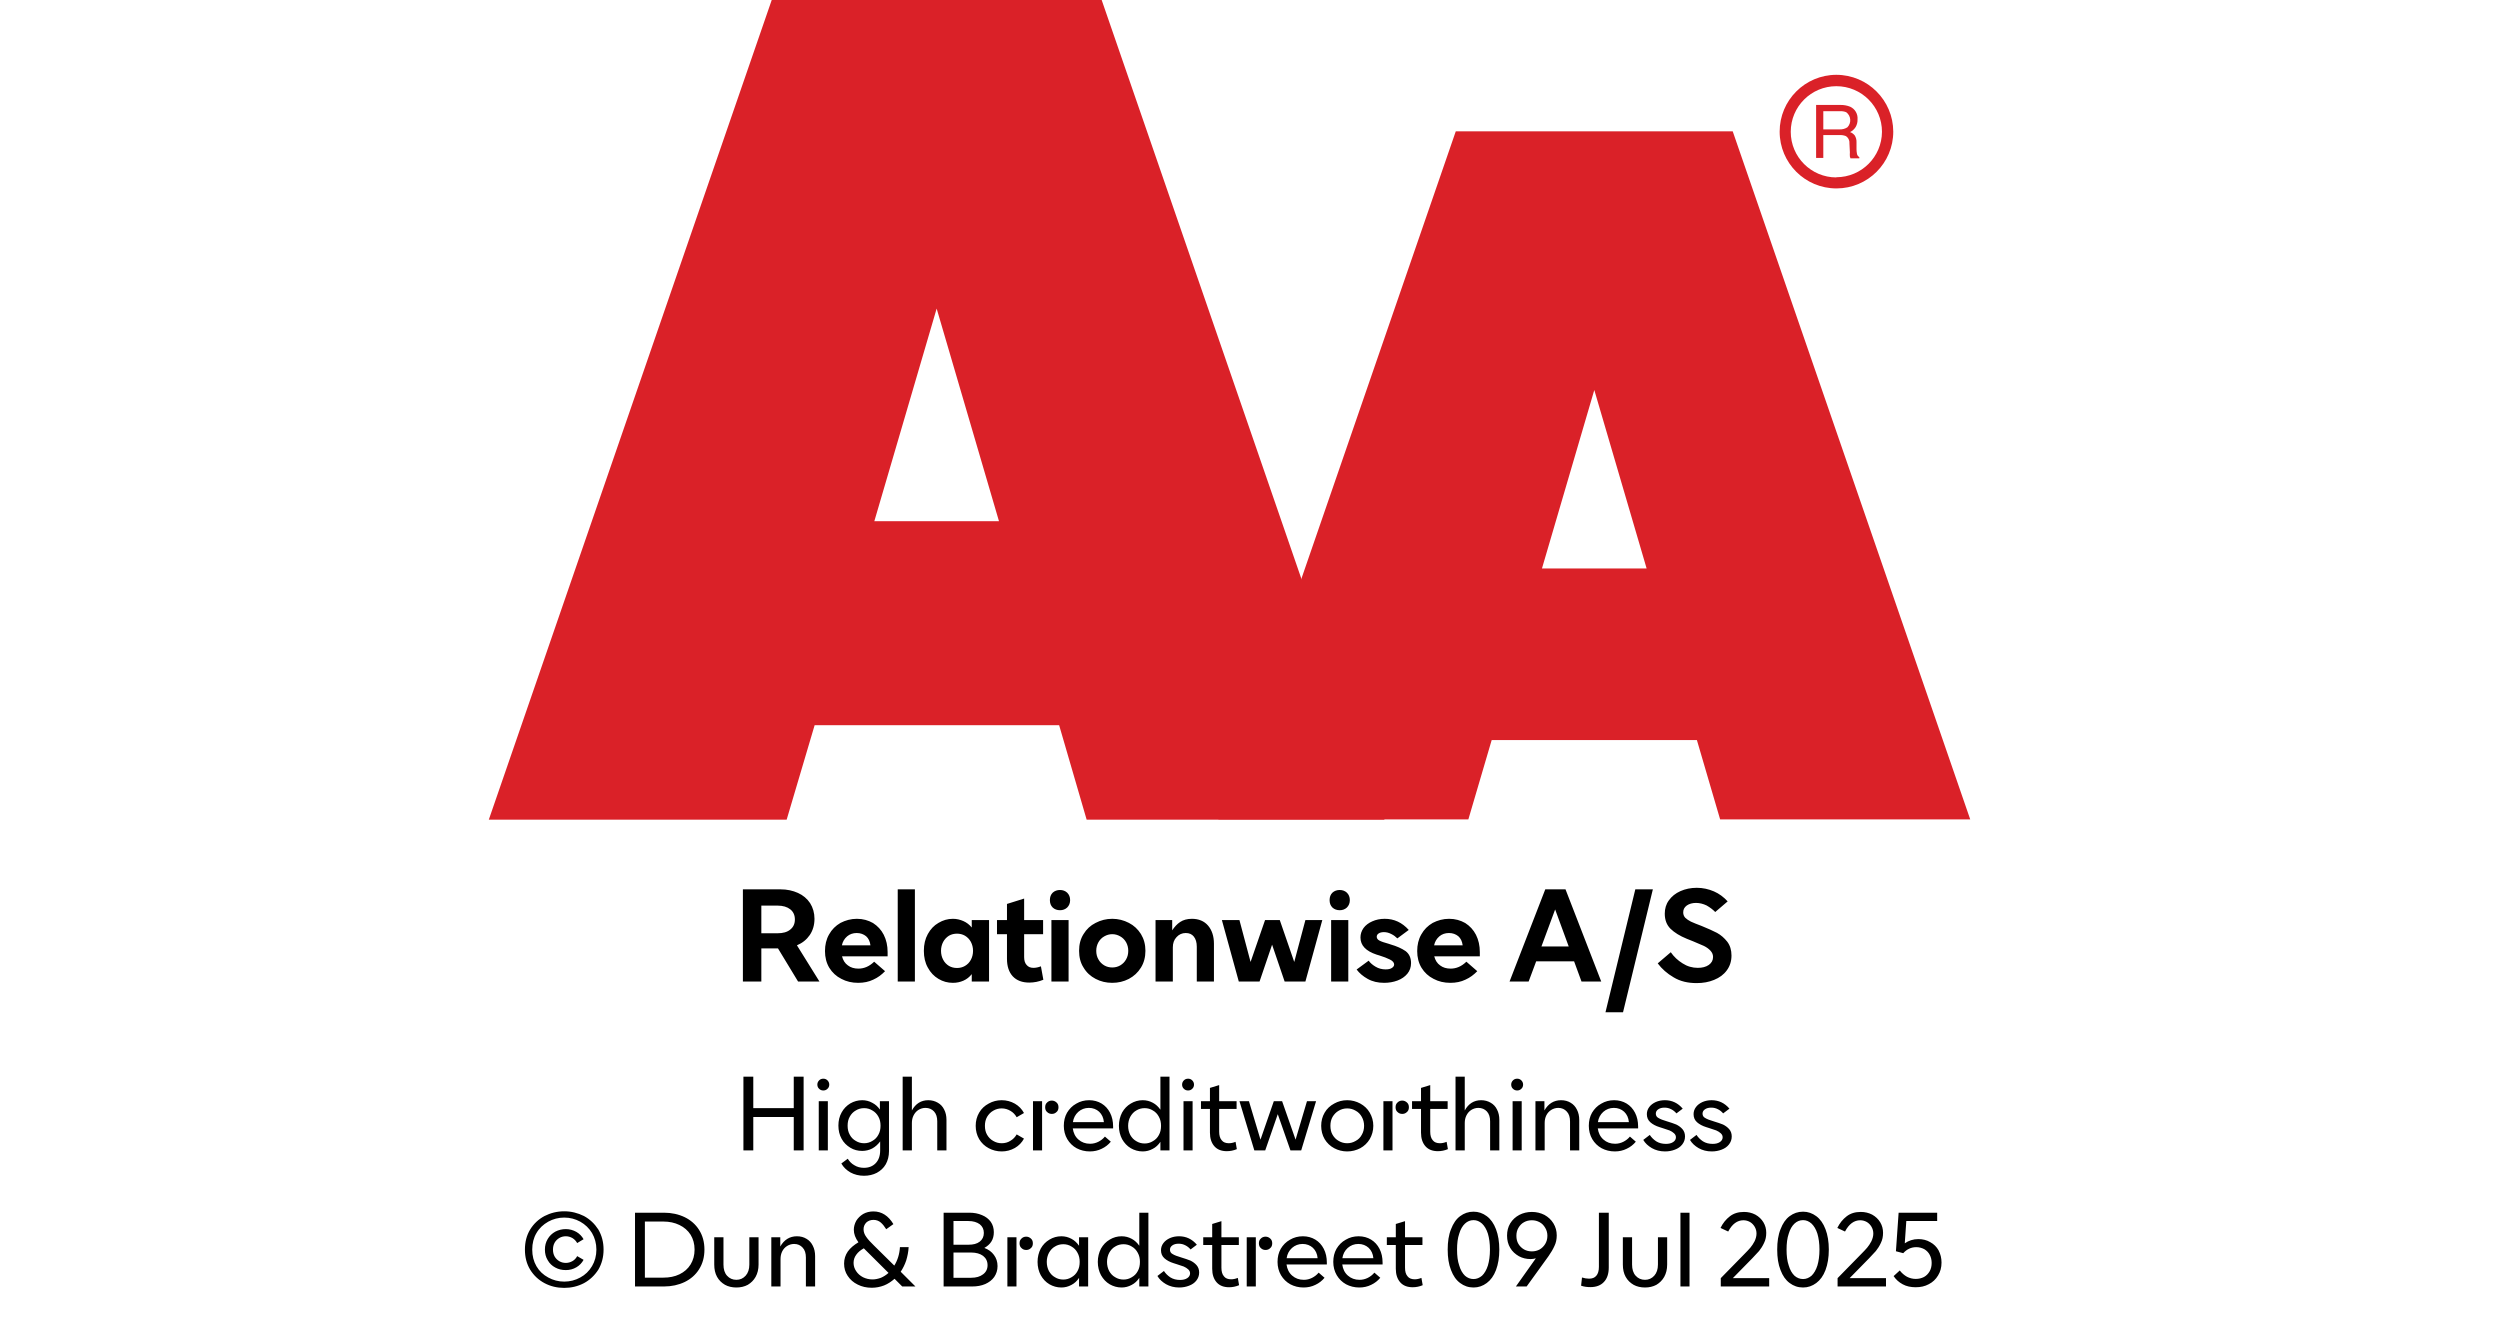 <?xml version="1.0" encoding="UTF-8"?><svg xmlns="http://www.w3.org/2000/svg" xmlns:xlink="http://www.w3.org/1999/xlink" width="100%" xml:space="preserve" viewBox="0 0 305.0 161.95" height="100%" version="1.1"><g fill="#da2128" transform="translate(59.634,0.0)"><path d="M72.937 100 L109.275 100 L74.77 0 L34.517 0 L0 100 L36.338 100 L39.752 88.472 L69.58 88.472 ZM47.035 63.583 L54.638 37.647 L62.24 63.583 Z" fill-rule="evenodd"/><path d="M122.351 90.292 L147.388 90.292 L150.222 99.966 L180.733 99.966 L151.758 16.024 L117.97 16.024 L89.006 99.966 L119.506 99.966 ZM128.485 69.352 L134.87 47.582 L141.254 69.352 Z" fill-rule="evenodd"/><path d="M164.402 9.127 C160.576 9.133 157.478 12.239 157.483 16.065 C157.487 19.892 160.591 22.991 164.417 22.988 C168.243 22.986 171.344 19.884 171.344 16.058 C171.331 12.231 168.229 9.133 164.402 9.127 ZM164.402 21.646 C161.328 21.646 158.837 19.154 158.837 16.081 C158.837 13.007 161.328 10.516 164.402 10.516 C167.475 10.516 169.967 13.007 169.967 16.081 C169.948 19.143 167.464 21.617 164.402 21.623 ZM161.932 12.803 L164.88 12.803 C165.293 12.793 165.703 12.866 166.086 13.019 C166.68 13.291 167.04 13.905 166.985 14.556 C167.002 14.891 166.919 15.224 166.746 15.512 C166.58 15.768 166.348 15.977 166.075 16.115 C166.299 16.196 166.495 16.338 166.644 16.524 C166.796 16.77 166.872 17.055 166.86 17.344 L166.86 18.209 C166.861 18.396 166.88 18.583 166.917 18.766 C166.944 18.937 167.049 19.084 167.202 19.165 L167.202 19.313 L166.12 19.313 C166.093 19.242 166.07 19.17 166.052 19.096 C166.039 18.926 166.039 18.755 166.052 18.584 L165.995 17.446 C166.02 17.098 165.843 16.766 165.54 16.593 C165.293 16.501 165.029 16.462 164.766 16.479 L162.809 16.479 L162.809 19.267 L161.932 19.267 ZM164.789 15.785 C165.126 15.803 165.46 15.716 165.745 15.534 C165.993 15.282 166.121 14.935 166.094 14.582 C166.068 14.228 165.891 13.904 165.608 13.691 C165.384 13.6 165.144 13.558 164.903 13.565 L162.809 13.565 L162.809 15.785 Z" fill-rule="evenodd"/></g><g transform="translate(0.0,100.0)"><path fill="#000000" d="M5.219 -4.047 L7.672 0 L10.281 0 L7.531 -4.422 C8.203 -4.703 8.719 -5.125 9.094 -5.672 C9.469 -6.219 9.672 -6.891 9.672 -7.656 C9.672 -8.375 9.484 -9.016 9.141 -9.562 C8.781 -10.109 8.281 -10.531 7.656 -10.812 C7.031 -11.094 6.328 -11.25 5.531 -11.25 L0.938 -11.25 L0.938 0 L3.188 0 L3.188 -4.047 L5.219 -4.047 ZM3.188 -5.891 L3.188 -9.266 L5.156 -9.266 C5.828 -9.266 6.344 -9.109 6.719 -8.812 C7.094 -8.516 7.281 -8.094 7.281 -7.578 C7.281 -7.047 7.094 -6.641 6.719 -6.344 C6.344 -6.031 5.828 -5.891 5.156 -5.891 L3.188 -5.891 ZM18.594 -3.078 L18.594 -3.594 C18.594 -4.375 18.438 -5.078 18.125 -5.703 C17.813 -6.312 17.375 -6.781 16.813 -7.141 C16.234 -7.469 15.594 -7.656 14.844 -7.656 C14.109 -7.656 13.453 -7.469 12.844 -7.156 C12.25 -6.812 11.781 -6.344 11.453 -5.75 C11.109 -5.156 10.953 -4.469 10.953 -3.719 C10.953 -2.953 11.125 -2.266 11.484 -1.672 C11.844 -1.094 12.328 -0.641 12.953 -0.328 C13.563 0 14.25 0.156 15 0.156 C15.688 0.156 16.297 0.031 16.844 -0.234 C17.406 -0.484 17.875 -0.844 18.281 -1.266 L16.953 -2.422 C16.359 -1.844 15.719 -1.578 15.031 -1.578 C14.531 -1.578 14.094 -1.703 13.75 -1.969 C13.391 -2.219 13.156 -2.594 13.031 -3.078 L18.594 -3.078 ZM16.5 -4.422 L13.016 -4.422 C13.109 -4.875 13.328 -5.234 13.656 -5.516 C13.969 -5.781 14.359 -5.922 14.828 -5.922 C15.281 -5.922 15.656 -5.781 15.969 -5.531 C16.266 -5.266 16.438 -4.906 16.5 -4.422 ZM19.828 -11.25 L19.828 0 L21.922 0 L21.922 -11.25 L19.828 -11.25 ZM24.797 -0.328 C25.344 0 25.922 0.156 26.563 0.156 C27.031 0.156 27.453 0.062 27.844 -0.109 C28.234 -0.281 28.578 -0.547 28.859 -0.906 L28.859 0 L30.969 0 L30.969 -7.5 L28.859 -7.5 L28.859 -6.594 C28.578 -6.938 28.234 -7.203 27.844 -7.375 C27.453 -7.547 27.031 -7.656 26.563 -7.656 C25.922 -7.656 25.344 -7.484 24.797 -7.156 C24.25 -6.844 23.828 -6.391 23.5 -5.797 C23.172 -5.203 23.016 -4.531 23.016 -3.75 C23.016 -2.969 23.172 -2.281 23.5 -1.703 C23.828 -1.094 24.25 -0.656 24.797 -0.328 ZM28.031 -1.906 C27.734 -1.734 27.406 -1.656 27.063 -1.656 C26.703 -1.656 26.375 -1.734 26.078 -1.906 C25.781 -2.094 25.547 -2.328 25.375 -2.656 C25.203 -2.969 25.109 -3.344 25.109 -3.75 C25.109 -4.156 25.203 -4.516 25.375 -4.844 C25.547 -5.156 25.781 -5.406 26.078 -5.594 C26.375 -5.766 26.703 -5.844 27.063 -5.844 C27.406 -5.844 27.734 -5.766 28.031 -5.594 C28.344 -5.406 28.578 -5.156 28.75 -4.844 C28.922 -4.516 29.016 -4.156 29.016 -3.75 C29.016 -3.344 28.922 -2.969 28.75 -2.656 C28.578 -2.328 28.344 -2.094 28.031 -1.906 ZM37.594 -0.219 L37.297 -1.859 C36.969 -1.734 36.672 -1.672 36.391 -1.672 C36.031 -1.672 35.75 -1.781 35.547 -2.031 C35.344 -2.25 35.25 -2.578 35.25 -2.984 L35.25 -5.781 L37.563 -5.781 L37.563 -7.5 L35.25 -7.5 L35.25 -10.125 L33.156 -9.469 L33.156 -7.5 L31.938 -7.5 L31.938 -5.781 L33.156 -5.781 L33.156 -2.781 C33.156 -1.859 33.391 -1.156 33.859 -0.641 C34.344 -0.125 35.016 0.125 35.875 0.125 C36.453 0.125 37.031 0.016 37.594 -0.219 ZM38.578 -7.5 L38.578 0 L40.672 0 L40.672 -7.5 L38.578 -7.5 ZM38.735 -9.031 C38.969 -8.812 39.281 -8.703 39.625 -8.703 C39.969 -8.703 40.266 -8.812 40.5 -9.031 C40.735 -9.266 40.86 -9.562 40.86 -9.938 C40.86 -10.312 40.735 -10.609 40.5 -10.844 C40.266 -11.062 39.969 -11.172 39.625 -11.172 C39.281 -11.172 38.969 -11.062 38.735 -10.844 C38.5 -10.609 38.391 -10.312 38.391 -9.938 C38.391 -9.562 38.5 -9.266 38.735 -9.031 ZM43.969 -0.328 C44.594 0 45.266 0.156 46 0.156 C46.719 0.156 47.406 0 48.031 -0.328 C48.641 -0.656 49.125 -1.094 49.5 -1.703 C49.86 -2.281 50.047 -2.969 50.047 -3.75 C50.047 -4.531 49.86 -5.203 49.5 -5.797 C49.125 -6.391 48.641 -6.844 48.031 -7.156 C47.406 -7.484 46.719 -7.656 46 -7.656 C45.266 -7.656 44.594 -7.484 43.969 -7.156 C43.344 -6.844 42.86 -6.391 42.5 -5.797 C42.125 -5.203 41.953 -4.531 41.953 -3.75 C41.953 -2.969 42.125 -2.281 42.5 -1.703 C42.86 -1.094 43.344 -0.656 43.969 -0.328 ZM46.969 -1.969 C46.672 -1.797 46.344 -1.719 46 -1.719 C45.656 -1.719 45.328 -1.797 45.031 -1.969 C44.719 -2.156 44.485 -2.391 44.313 -2.703 C44.141 -3 44.047 -3.344 44.047 -3.75 C44.047 -4.141 44.141 -4.484 44.313 -4.797 C44.485 -5.094 44.719 -5.344 45.031 -5.516 C45.328 -5.688 45.656 -5.781 46 -5.781 C46.344 -5.781 46.672 -5.688 46.969 -5.516 C47.281 -5.344 47.516 -5.094 47.688 -4.797 C47.86 -4.484 47.953 -4.141 47.953 -3.75 C47.953 -3.344 47.86 -3 47.688 -2.703 C47.516 -2.391 47.281 -2.156 46.969 -1.969 ZM51.281 -7.5 L51.281 0 L53.391 0 L53.391 -4.172 C53.391 -4.672 53.531 -5.094 53.844 -5.422 C54.141 -5.75 54.516 -5.922 54.969 -5.922 C55.391 -5.922 55.719 -5.781 55.953 -5.484 C56.188 -5.188 56.313 -4.781 56.313 -4.25 L56.313 0 L58.406 0 L58.406 -4.625 C58.406 -5.531 58.156 -6.281 57.688 -6.828 C57.219 -7.375 56.547 -7.656 55.719 -7.656 C55.141 -7.656 54.656 -7.516 54.281 -7.266 C53.906 -7.016 53.594 -6.672 53.313 -6.25 L53.313 -7.5 L51.281 -7.5 ZM59.375 -7.5 L61.438 0 L63.969 0 L65.5 -4.5 L67.031 0 L69.563 0 L71.625 -7.5 L69.563 -7.5 L68.203 -2.391 L66.438 -7.5 L64.641 -7.5 L62.875 -2.391 L61.516 -7.5 L59.375 -7.5 ZM72.703 -7.5 L72.703 0 L74.797 0 L74.797 -7.5 L72.703 -7.5 ZM72.86 -9.031 C73.094 -8.812 73.407 -8.703 73.75 -8.703 C74.094 -8.703 74.391 -8.812 74.625 -9.031 C74.86 -9.266 74.985 -9.562 74.985 -9.938 C74.985 -10.312 74.86 -10.609 74.625 -10.844 C74.391 -11.062 74.094 -11.172 73.75 -11.172 C73.407 -11.172 73.094 -11.062 72.86 -10.844 C72.625 -10.609 72.516 -10.312 72.516 -9.938 C72.516 -9.562 72.625 -9.266 72.86 -9.031 ZM77.157 -0.328 C77.735 0 78.407 0.156 79.172 0.156 C79.75 0.156 80.297 0.062 80.797 -0.125 C81.297 -0.312 81.703 -0.594 82 -0.953 C82.297 -1.312 82.453 -1.75 82.453 -2.25 C82.453 -2.906 82.219 -3.391 81.782 -3.719 C81.328 -4.031 80.719 -4.312 79.953 -4.531 L79.719 -4.609 C79.203 -4.75 78.828 -4.875 78.594 -5 C78.375 -5.109 78.266 -5.281 78.266 -5.469 C78.266 -5.625 78.344 -5.766 78.485 -5.859 C78.641 -5.969 78.86 -6.031 79.141 -6.031 C79.453 -6.031 79.75 -5.953 80.047 -5.797 C80.344 -5.656 80.578 -5.469 80.782 -5.266 L82.172 -6.297 C81.36 -7.203 80.391 -7.656 79.235 -7.656 C78.672 -7.656 78.172 -7.547 77.719 -7.344 C77.282 -7.156 76.907 -6.875 76.657 -6.531 C76.407 -6.172 76.282 -5.797 76.282 -5.375 C76.282 -4.406 76.938 -3.719 78.266 -3.281 L78.578 -3.188 C79.094 -3.031 79.532 -2.859 79.875 -2.688 C80.219 -2.516 80.391 -2.312 80.391 -2.078 C80.391 -1.906 80.282 -1.766 80.11 -1.656 C79.922 -1.531 79.672 -1.484 79.344 -1.484 C78.907 -1.484 78.485 -1.594 78.125 -1.812 C77.75 -2.031 77.469 -2.281 77.282 -2.547 L75.813 -1.469 C76.141 -1.031 76.594 -0.641 77.157 -0.328 ZM90.844 -3.078 L90.844 -3.594 C90.844 -4.375 90.688 -5.078 90.375 -5.703 C90.063 -6.312 89.625 -6.781 89.063 -7.141 C88.485 -7.469 87.844 -7.656 87.094 -7.656 C86.36 -7.656 85.703 -7.469 85.094 -7.156 C84.5 -6.812 84.032 -6.344 83.703 -5.75 C83.36 -5.156 83.203 -4.469 83.203 -3.719 C83.203 -2.953 83.375 -2.266 83.735 -1.672 C84.094 -1.094 84.578 -0.641 85.203 -0.328 C85.813 0 86.5 0.156 87.25 0.156 C87.938 0.156 88.547 0.031 89.094 -0.234 C89.657 -0.484 90.125 -0.844 90.532 -1.266 L89.203 -2.422 C88.61 -1.844 87.969 -1.578 87.282 -1.578 C86.782 -1.578 86.344 -1.703 86 -1.969 C85.641 -2.219 85.407 -2.594 85.282 -3.078 L90.844 -3.078 ZM88.75 -4.422 L85.266 -4.422 C85.36 -4.875 85.578 -5.234 85.907 -5.516 C86.219 -5.781 86.61 -5.922 87.078 -5.922 C87.532 -5.922 87.907 -5.781 88.219 -5.531 C88.516 -5.266 88.688 -4.906 88.75 -4.422 ZM98.828 -11.25 L94.469 0 L96.797 0 L97.719 -2.469 L102.344 -2.469 L103.25 0 L105.657 0 L101.297 -11.25 L98.828 -11.25 ZM101.688 -4.281 L98.36 -4.281 L100.032 -8.797 L101.688 -4.281 ZM109.813 -11.25 L106.172 3.75 L108.313 3.75 L111.954 -11.25 L109.813 -11.25 ZM114.485 -0.516 C115.282 -0.031 116.219 0.188 117.297 0.188 C118.079 0.188 118.782 0.062 119.422 -0.203 C120.079 -0.469 120.594 -0.844 120.969 -1.359 C121.344 -1.859 121.547 -2.469 121.547 -3.172 C121.547 -3.844 121.375 -4.406 121.032 -4.859 C120.672 -5.312 120.266 -5.672 119.782 -5.938 C119.282 -6.203 118.657 -6.469 117.907 -6.781 C117.329 -7 116.891 -7.172 116.594 -7.312 C116.313 -7.453 116.094 -7.609 115.907 -7.781 C115.735 -7.969 115.657 -8.188 115.657 -8.438 C115.657 -8.781 115.782 -9.047 116.094 -9.281 C116.391 -9.484 116.766 -9.594 117.219 -9.594 C117.657 -9.594 118.094 -9.484 118.516 -9.281 C118.922 -9.047 119.282 -8.781 119.563 -8.484 L121.079 -9.781 C120.594 -10.312 120.047 -10.719 119.407 -11 C118.75 -11.281 118.063 -11.438 117.313 -11.438 C116.579 -11.438 115.907 -11.297 115.313 -11.031 C114.719 -10.766 114.25 -10.391 113.907 -9.906 C113.563 -9.438 113.407 -8.891 113.407 -8.281 C113.407 -7.516 113.641 -6.906 114.11 -6.438 C114.594 -5.969 115.25 -5.562 116.094 -5.219 L116.875 -4.906 C117.438 -4.672 117.875 -4.484 118.188 -4.344 C118.5 -4.188 118.766 -4 118.969 -3.781 C119.188 -3.547 119.297 -3.297 119.297 -3 C119.297 -2.594 119.125 -2.281 118.782 -2.031 C118.422 -1.781 117.969 -1.672 117.438 -1.672 C116.782 -1.672 116.157 -1.844 115.579 -2.219 C115 -2.578 114.516 -3.031 114.141 -3.578 L112.547 -2.219 C113.047 -1.547 113.704 -0.969 114.485 -0.516 Z" transform="translate(89.695,19.75)"/><path fill="#000000" d="M8.328 -9 L7.125 -9 L7.125 -5.156 L2.188 -5.156 L2.188 -9 L0.984 -9 L0.984 0 L2.188 0 L2.188 -4.078 L7.125 -4.078 L7.125 0 L8.328 0 L8.328 -9 ZM10.175 -6 L10.175 0 L11.284 0 L11.284 -6 L10.175 -6 ZM10.222 -7.516 C10.362 -7.375 10.534 -7.312 10.737 -7.312 C10.925 -7.312 11.097 -7.375 11.237 -7.516 C11.378 -7.641 11.456 -7.812 11.456 -8.031 C11.456 -8.234 11.378 -8.406 11.237 -8.547 C11.097 -8.688 10.925 -8.75 10.737 -8.75 C10.534 -8.75 10.362 -8.688 10.222 -8.547 C10.081 -8.406 10.003 -8.234 10.003 -8.031 C10.003 -7.812 10.081 -7.641 10.222 -7.516 ZM14.041 2.688 C14.525 2.953 15.087 3.094 15.697 3.094 C16.275 3.094 16.806 2.969 17.259 2.734 C17.712 2.484 18.087 2.156 18.353 1.688 C18.603 1.234 18.744 0.703 18.744 0.094 L18.744 -6 L17.634 -6 L17.634 -4.984 C17.384 -5.344 17.072 -5.625 16.697 -5.812 C16.337 -6.016 15.916 -6.125 15.478 -6.125 C14.947 -6.125 14.462 -5.984 14.025 -5.734 C13.587 -5.469 13.212 -5.094 12.962 -4.625 C12.697 -4.156 12.572 -3.625 12.572 -3.031 C12.572 -2.438 12.697 -1.891 12.962 -1.422 C13.212 -0.953 13.587 -0.594 14.025 -0.328 C14.462 -0.062 14.947 0.062 15.478 0.062 C15.916 0.062 16.337 -0.047 16.697 -0.234 C17.072 -0.438 17.384 -0.719 17.666 -1.094 L17.666 0 C17.666 0.672 17.478 1.188 17.119 1.562 C16.759 1.938 16.275 2.125 15.681 2.125 C15.244 2.125 14.853 2.016 14.525 1.812 C14.181 1.625 13.916 1.344 13.712 1.016 L12.931 1.594 C13.181 2.047 13.556 2.406 14.041 2.688 ZM16.712 -1.156 C16.416 -0.969 16.072 -0.875 15.712 -0.875 C15.337 -0.875 14.994 -0.969 14.697 -1.156 C14.384 -1.328 14.134 -1.578 13.962 -1.906 C13.775 -2.234 13.697 -2.594 13.697 -3.016 C13.697 -3.438 13.775 -3.797 13.962 -4.125 C14.134 -4.438 14.384 -4.703 14.697 -4.875 C14.994 -5.062 15.337 -5.156 15.712 -5.156 C16.072 -5.156 16.416 -5.062 16.712 -4.875 C17.025 -4.703 17.275 -4.438 17.447 -4.125 C17.634 -3.797 17.712 -3.438 17.712 -3.016 C17.712 -2.594 17.634 -2.234 17.447 -1.906 C17.275 -1.578 17.025 -1.328 16.712 -1.156 ZM20.412 -9 L20.412 0 L21.537 0 L21.537 -3.344 C21.537 -3.688 21.6 -3.984 21.741 -4.266 C21.881 -4.547 22.084 -4.781 22.334 -4.938 C22.584 -5.094 22.881 -5.188 23.194 -5.188 C23.631 -5.188 23.975 -5.031 24.241 -4.75 C24.506 -4.453 24.631 -4.062 24.631 -3.547 L24.631 0 L25.756 0 L25.756 -3.734 C25.756 -4.203 25.662 -4.625 25.475 -4.984 C25.303 -5.344 25.037 -5.625 24.709 -5.812 C24.366 -6.016 23.975 -6.125 23.537 -6.125 C22.662 -6.125 21.991 -5.703 21.537 -4.875 L21.537 -9 L20.412 -9 ZM30.916 -0.266 C31.384 -0.016 31.916 0.125 32.494 0.125 C33.072 0.125 33.603 -0.016 34.103 -0.297 C34.587 -0.578 34.947 -0.953 35.212 -1.438 L34.322 -1.953 C34.134 -1.625 33.884 -1.359 33.556 -1.172 C33.244 -0.969 32.884 -0.875 32.494 -0.875 C32.119 -0.875 31.775 -0.969 31.462 -1.156 C31.15 -1.328 30.9 -1.578 30.712 -1.906 C30.525 -2.219 30.447 -2.594 30.447 -3 C30.447 -3.406 30.525 -3.766 30.712 -4.094 C30.9 -4.406 31.15 -4.672 31.462 -4.844 C31.775 -5.031 32.119 -5.125 32.494 -5.125 C32.884 -5.125 33.244 -5.016 33.556 -4.828 C33.884 -4.641 34.134 -4.375 34.322 -4.047 L35.212 -4.562 C34.947 -5.047 34.587 -5.422 34.103 -5.703 C33.603 -5.984 33.072 -6.125 32.494 -6.125 C31.916 -6.125 31.384 -5.984 30.916 -5.719 C30.416 -5.453 30.025 -5.094 29.744 -4.609 C29.462 -4.125 29.322 -3.594 29.322 -3 C29.322 -2.406 29.462 -1.859 29.744 -1.375 C30.025 -0.906 30.416 -0.531 30.916 -0.266 ZM38.031 -4.688 C38.187 -4.531 38.375 -4.453 38.609 -4.453 C38.844 -4.453 39.031 -4.531 39.187 -4.688 C39.344 -4.812 39.422 -5.016 39.422 -5.266 C39.422 -5.516 39.344 -5.703 39.187 -5.844 C39.016 -6 38.828 -6.078 38.609 -6.078 C38.375 -6.078 38.187 -6 38.031 -5.844 C37.875 -5.703 37.797 -5.516 37.797 -5.266 C37.797 -5.016 37.875 -4.812 38.031 -4.688 ZM36.312 -6 L36.312 0 L37.422 0 L37.422 -6 L36.312 -6 ZM46.087 -2.688 L46.087 -2.906 C46.087 -3.547 45.962 -4.109 45.712 -4.594 C45.462 -5.078 45.119 -5.453 44.681 -5.719 C44.244 -5.984 43.728 -6.125 43.166 -6.125 C42.587 -6.125 42.056 -5.984 41.587 -5.703 C41.103 -5.438 40.744 -5.062 40.462 -4.594 C40.197 -4.125 40.072 -3.594 40.072 -3 C40.072 -2.406 40.212 -1.859 40.494 -1.375 C40.775 -0.906 41.15 -0.531 41.634 -0.266 C42.103 -0.016 42.65 0.125 43.244 0.125 C43.775 0.125 44.259 0.016 44.697 -0.203 C45.134 -0.406 45.509 -0.703 45.806 -1.062 L45.087 -1.688 C44.853 -1.406 44.587 -1.203 44.275 -1.047 C43.962 -0.891 43.634 -0.812 43.275 -0.812 C42.712 -0.812 42.244 -0.984 41.853 -1.328 C41.462 -1.672 41.244 -2.125 41.166 -2.688 L46.087 -2.688 ZM44.962 -3.453 L41.181 -3.453 C41.259 -3.969 41.478 -4.375 41.837 -4.703 C42.197 -5.016 42.619 -5.188 43.134 -5.188 C43.634 -5.188 44.056 -5.016 44.384 -4.719 C44.712 -4.406 44.916 -3.984 44.962 -3.453 ZM48.247 -0.266 C48.684 -0.016 49.169 0.125 49.7 0.125 C50.137 0.125 50.544 0.016 50.919 -0.188 C51.294 -0.375 51.606 -0.672 51.856 -1.047 L51.856 0 L52.966 0 L52.966 -9 L51.856 -9 L51.856 -4.969 C51.606 -5.328 51.294 -5.625 50.934 -5.812 C50.559 -6.016 50.153 -6.125 49.7 -6.125 C49.169 -6.125 48.684 -5.984 48.247 -5.719 C47.794 -5.453 47.45 -5.094 47.184 -4.625 C46.934 -4.141 46.794 -3.594 46.794 -3 C46.794 -2.391 46.934 -1.844 47.184 -1.375 C47.45 -0.906 47.794 -0.531 48.247 -0.266 ZM50.934 -1.125 C50.637 -0.938 50.294 -0.844 49.934 -0.844 C49.559 -0.844 49.216 -0.938 48.919 -1.125 C48.606 -1.297 48.372 -1.547 48.184 -1.875 C48.012 -2.203 47.919 -2.578 47.919 -3 C47.919 -3.406 48.012 -3.781 48.184 -4.109 C48.372 -4.438 48.606 -4.703 48.919 -4.875 C49.216 -5.062 49.559 -5.156 49.934 -5.156 C50.294 -5.156 50.637 -5.062 50.934 -4.875 C51.247 -4.703 51.497 -4.438 51.669 -4.109 C51.856 -3.781 51.934 -3.406 51.934 -3 C51.934 -2.578 51.856 -2.203 51.669 -1.875 C51.497 -1.547 51.247 -1.297 50.934 -1.125 ZM54.675 -6 L54.675 0 L55.784 0 L55.784 -6 L54.675 -6 ZM54.722 -7.516 C54.862 -7.375 55.034 -7.312 55.237 -7.312 C55.425 -7.312 55.597 -7.375 55.737 -7.516 C55.878 -7.641 55.956 -7.812 55.956 -8.031 C55.956 -8.234 55.878 -8.406 55.737 -8.547 C55.597 -8.688 55.425 -8.75 55.237 -8.75 C55.034 -8.75 54.862 -8.688 54.722 -8.547 C54.581 -8.406 54.503 -8.234 54.503 -8.031 C54.503 -7.812 54.581 -7.641 54.722 -7.516 ZM61.181 -0.156 L61.025 -1.047 C60.712 -0.922 60.447 -0.875 60.212 -0.875 C59.837 -0.875 59.525 -0.984 59.337 -1.234 C59.119 -1.484 59.025 -1.828 59.025 -2.297 L59.025 -5.062 L61.15 -5.062 L61.15 -6 L59.025 -6 L59.025 -7.969 L57.9 -7.625 L57.9 -6 L56.806 -6 L56.806 -5.062 L57.9 -5.062 L57.9 -2.172 C57.9 -1.453 58.087 -0.906 58.447 -0.5 C58.806 -0.094 59.322 0.094 59.962 0.094 C60.369 0.094 60.775 0.016 61.181 -0.156 ZM61.503 -6 L63.316 0 L64.644 0 L66.175 -4.422 L67.722 0 L69.034 0 L70.847 -6 L69.737 -6 L68.347 -1.312 L66.706 -6 L65.691 -6 L64.066 -1.312 L62.659 -6 L61.503 -6 ZM73.066 -0.266 C73.534 -0.016 74.066 0.125 74.644 0.125 C75.222 0.125 75.753 -0.016 76.237 -0.266 C76.722 -0.531 77.112 -0.906 77.394 -1.375 C77.675 -1.859 77.831 -2.406 77.831 -3 C77.831 -3.594 77.675 -4.125 77.394 -4.609 C77.112 -5.094 76.722 -5.453 76.237 -5.719 C75.753 -5.984 75.222 -6.125 74.644 -6.125 C74.066 -6.125 73.534 -5.984 73.066 -5.719 C72.566 -5.453 72.175 -5.094 71.894 -4.609 C71.612 -4.125 71.472 -3.594 71.472 -3 C71.472 -2.406 71.612 -1.859 71.894 -1.375 C72.175 -0.906 72.566 -0.531 73.066 -0.266 ZM75.675 -1.156 C75.362 -0.969 75.019 -0.875 74.644 -0.875 C74.269 -0.875 73.925 -0.969 73.612 -1.156 C73.3 -1.328 73.05 -1.578 72.862 -1.906 C72.675 -2.219 72.597 -2.594 72.597 -3 C72.597 -3.406 72.675 -3.766 72.862 -4.094 C73.05 -4.406 73.3 -4.672 73.612 -4.844 C73.925 -5.031 74.269 -5.125 74.644 -5.125 C75.019 -5.125 75.362 -5.031 75.675 -4.844 C76.003 -4.672 76.253 -4.406 76.425 -4.094 C76.612 -3.766 76.706 -3.406 76.706 -3 C76.706 -2.594 76.612 -2.219 76.425 -1.906 C76.253 -1.578 76.003 -1.328 75.675 -1.156 ZM80.781 -4.688 C80.937 -4.531 81.125 -4.453 81.359 -4.453 C81.594 -4.453 81.781 -4.531 81.937 -4.688 C82.094 -4.812 82.172 -5.016 82.172 -5.266 C82.172 -5.516 82.094 -5.703 81.937 -5.844 C81.766 -6 81.578 -6.078 81.359 -6.078 C81.125 -6.078 80.937 -6 80.781 -5.844 C80.625 -5.703 80.547 -5.516 80.547 -5.266 C80.547 -5.016 80.625 -4.812 80.781 -4.688 ZM79.062 -6 L79.062 0 L80.172 0 L80.172 -6 L79.062 -6 ZM86.931 -0.156 L86.775 -1.047 C86.462 -0.922 86.197 -0.875 85.962 -0.875 C85.587 -0.875 85.275 -0.984 85.087 -1.234 C84.869 -1.484 84.775 -1.828 84.775 -2.297 L84.775 -5.062 L86.9 -5.062 L86.9 -6 L84.775 -6 L84.775 -7.969 L83.65 -7.625 L83.65 -6 L82.556 -6 L82.556 -5.062 L83.65 -5.062 L83.65 -2.172 C83.65 -1.453 83.837 -0.906 84.197 -0.5 C84.556 -0.094 85.072 0.094 85.712 0.094 C86.119 0.094 86.525 0.016 86.931 -0.156 ZM87.862 -9 L87.862 0 L88.987 0 L88.987 -3.344 C88.987 -3.688 89.05 -3.984 89.191 -4.266 C89.331 -4.547 89.534 -4.781 89.784 -4.938 C90.034 -5.094 90.331 -5.188 90.644 -5.188 C91.081 -5.188 91.425 -5.031 91.691 -4.75 C91.956 -4.453 92.081 -4.062 92.081 -3.547 L92.081 0 L93.206 0 L93.206 -3.734 C93.206 -4.203 93.112 -4.625 92.925 -4.984 C92.753 -5.344 92.487 -5.625 92.159 -5.812 C91.816 -6.016 91.425 -6.125 90.987 -6.125 C90.112 -6.125 89.441 -5.703 88.987 -4.875 L88.987 -9 L87.862 -9 ZM94.825 -6 L94.825 0 L95.934 0 L95.934 -6 L94.825 -6 ZM94.872 -7.516 C95.012 -7.375 95.184 -7.312 95.387 -7.312 C95.575 -7.312 95.747 -7.375 95.887 -7.516 C96.028 -7.641 96.106 -7.812 96.106 -8.031 C96.106 -8.234 96.028 -8.406 95.887 -8.547 C95.747 -8.688 95.575 -8.75 95.387 -8.75 C95.184 -8.75 95.012 -8.688 94.872 -8.547 C94.731 -8.406 94.653 -8.234 94.653 -8.031 C94.653 -7.812 94.731 -7.641 94.872 -7.516 ZM97.612 -6 L97.612 0 L98.737 0 L98.737 -3.344 C98.737 -3.688 98.8 -4 98.94 -4.281 C99.081 -4.562 99.284 -4.781 99.534 -4.938 C99.784 -5.094 100.081 -5.188 100.394 -5.188 C100.831 -5.188 101.175 -5.031 101.44 -4.734 C101.706 -4.453 101.831 -4.047 101.831 -3.531 L101.831 0 L102.956 0 L102.956 -3.703 C102.956 -4.188 102.862 -4.609 102.675 -4.969 C102.503 -5.328 102.237 -5.625 101.909 -5.812 C101.581 -6.016 101.19 -6.125 100.737 -6.125 C99.862 -6.125 99.175 -5.703 98.706 -4.875 L98.706 -6 L97.612 -6 ZM110.137 -2.688 L110.137 -2.906 C110.137 -3.547 110.012 -4.109 109.762 -4.594 C109.512 -5.078 109.169 -5.453 108.731 -5.719 C108.294 -5.984 107.778 -6.125 107.215 -6.125 C106.637 -6.125 106.106 -5.984 105.637 -5.703 C105.153 -5.438 104.794 -5.062 104.512 -4.594 C104.247 -4.125 104.122 -3.594 104.122 -3 C104.122 -2.406 104.262 -1.859 104.544 -1.375 C104.825 -0.906 105.2 -0.531 105.684 -0.266 C106.153 -0.016 106.7 0.125 107.294 0.125 C107.825 0.125 108.309 0.016 108.747 -0.203 C109.184 -0.406 109.559 -0.703 109.856 -1.062 L109.137 -1.688 C108.903 -1.406 108.637 -1.203 108.325 -1.047 C108.012 -0.891 107.684 -0.812 107.325 -0.812 C106.762 -0.812 106.294 -0.984 105.903 -1.328 C105.512 -1.672 105.294 -2.125 105.215 -2.688 L110.137 -2.688 ZM109.012 -3.453 L105.231 -3.453 C105.309 -3.969 105.528 -4.375 105.887 -4.703 C106.247 -5.016 106.669 -5.188 107.184 -5.188 C107.684 -5.188 108.106 -5.016 108.434 -4.719 C108.762 -4.406 108.965 -3.984 109.012 -3.453 ZM111.812 -0.281 C112.281 -0.016 112.812 0.125 113.422 0.125 C113.859 0.125 114.265 0.047 114.625 -0.094 C115 -0.234 115.297 -0.438 115.515 -0.719 C115.734 -1 115.859 -1.312 115.859 -1.703 C115.859 -2.062 115.75 -2.359 115.547 -2.594 C115.328 -2.844 115.078 -3.016 114.797 -3.156 C114.484 -3.281 114.125 -3.406 113.656 -3.547 C113.187 -3.688 112.844 -3.812 112.625 -3.953 C112.406 -4.062 112.297 -4.25 112.297 -4.484 C112.297 -4.703 112.39 -4.875 112.594 -5.016 C112.797 -5.156 113.047 -5.219 113.359 -5.219 C113.656 -5.219 113.922 -5.156 114.187 -5.016 C114.437 -4.891 114.64 -4.719 114.812 -4.516 L115.578 -5.094 C115 -5.781 114.265 -6.125 113.406 -6.125 C112.984 -6.125 112.625 -6.047 112.297 -5.906 C111.953 -5.75 111.687 -5.547 111.5 -5.297 C111.297 -5.031 111.203 -4.734 111.203 -4.422 C111.203 -4.016 111.344 -3.688 111.625 -3.438 C111.906 -3.188 112.281 -2.984 112.734 -2.844 L113.125 -2.719 C113.469 -2.609 113.75 -2.516 113.969 -2.438 C114.187 -2.344 114.359 -2.234 114.515 -2.094 C114.672 -1.953 114.75 -1.797 114.75 -1.594 C114.75 -1.359 114.625 -1.156 114.406 -1.016 C114.172 -0.859 113.875 -0.797 113.531 -0.797 C113.094 -0.797 112.687 -0.891 112.344 -1.109 C112.015 -1.328 111.75 -1.594 111.562 -1.891 L110.765 -1.281 C111 -0.875 111.359 -0.547 111.812 -0.281 ZM117.512 -0.281 C117.981 -0.016 118.512 0.125 119.122 0.125 C119.559 0.125 119.965 0.047 120.325 -0.094 C120.7 -0.234 120.997 -0.438 121.215 -0.719 C121.434 -1 121.559 -1.312 121.559 -1.703 C121.559 -2.062 121.45 -2.359 121.247 -2.594 C121.028 -2.844 120.778 -3.016 120.497 -3.156 C120.184 -3.281 119.825 -3.406 119.356 -3.547 C118.887 -3.688 118.544 -3.812 118.325 -3.953 C118.106 -4.062 117.997 -4.25 117.997 -4.484 C117.997 -4.703 118.09 -4.875 118.294 -5.016 C118.497 -5.156 118.747 -5.219 119.059 -5.219 C119.356 -5.219 119.622 -5.156 119.887 -5.016 C120.137 -4.891 120.34 -4.719 120.512 -4.516 L121.278 -5.094 C120.7 -5.781 119.965 -6.125 119.106 -6.125 C118.684 -6.125 118.325 -6.047 117.997 -5.906 C117.653 -5.75 117.387 -5.547 117.2 -5.297 C116.997 -5.031 116.903 -4.734 116.903 -4.422 C116.903 -4.016 117.044 -3.688 117.325 -3.438 C117.606 -3.188 117.981 -2.984 118.434 -2.844 L118.825 -2.719 C119.169 -2.609 119.45 -2.516 119.669 -2.438 C119.887 -2.344 120.059 -2.234 120.215 -2.094 C120.372 -1.953 120.45 -1.797 120.45 -1.594 C120.45 -1.359 120.325 -1.156 120.106 -1.016 C119.872 -0.859 119.575 -0.797 119.231 -0.797 C118.794 -0.797 118.387 -0.891 118.044 -1.109 C117.715 -1.328 117.45 -1.594 117.262 -1.891 L116.465 -1.281 C116.7 -0.875 117.059 -0.547 117.512 -0.281 Z" transform="translate(89.713,40.35)"/><path fill="#000000" d="M2.844 -0.406 C3.578 -0.016 4.375 0.172 5.25 0.172 C6.109 0.172 6.906 -0.016 7.656 -0.406 C8.375 -0.797 8.953 -1.344 9.406 -2.047 C9.828 -2.766 10.047 -3.578 10.047 -4.5 C10.047 -5.422 9.828 -6.234 9.406 -6.953 C8.953 -7.656 8.375 -8.203 7.656 -8.594 C6.906 -8.969 6.109 -9.172 5.25 -9.172 C4.375 -9.172 3.578 -8.969 2.844 -8.594 C2.109 -8.203 1.531 -7.656 1.094 -6.953 C0.656 -6.234 0.453 -5.422 0.453 -4.5 C0.453 -3.578 0.656 -2.766 1.094 -2.047 C1.531 -1.344 2.109 -0.797 2.844 -0.406 ZM7.203 -1.094 C6.609 -0.766 5.953 -0.594 5.25 -0.594 C4.547 -0.594 3.891 -0.766 3.297 -1.094 C2.688 -1.422 2.203 -1.875 1.859 -2.469 C1.516 -3.062 1.344 -3.734 1.344 -4.5 C1.344 -5.266 1.516 -5.938 1.859 -6.516 C2.203 -7.109 2.688 -7.562 3.297 -7.906 C3.891 -8.234 4.547 -8.406 5.25 -8.406 C5.953 -8.406 6.609 -8.234 7.203 -7.906 C7.812 -7.562 8.281 -7.109 8.641 -6.516 C8.984 -5.922 9.172 -5.25 9.172 -4.5 C9.172 -3.734 8.984 -3.062 8.641 -2.484 C8.281 -1.875 7.812 -1.422 7.203 -1.094 ZM4.156 -2.312 C4.547 -2.094 4.969 -2 5.438 -2 C5.906 -2 6.344 -2.109 6.734 -2.344 C7.109 -2.562 7.406 -2.875 7.609 -3.25 L6.828 -3.703 C6.688 -3.438 6.5 -3.234 6.25 -3.094 C6 -2.953 5.734 -2.875 5.453 -2.875 C5.156 -2.875 4.906 -2.938 4.656 -3.078 C4.422 -3.219 4.219 -3.406 4.078 -3.656 C3.938 -3.906 3.875 -4.188 3.875 -4.5 C3.875 -4.812 3.938 -5.094 4.078 -5.344 C4.219 -5.594 4.422 -5.781 4.656 -5.922 C4.906 -6.062 5.156 -6.125 5.453 -6.125 C5.734 -6.125 6 -6.047 6.25 -5.906 C6.5 -5.75 6.688 -5.547 6.828 -5.297 L7.609 -5.766 C7.406 -6.125 7.109 -6.438 6.734 -6.656 C6.344 -6.875 5.906 -7 5.438 -7 C4.984 -7 4.547 -6.891 4.156 -6.688 C3.766 -6.469 3.453 -6.172 3.234 -5.797 C3 -5.406 2.891 -4.984 2.891 -4.5 C2.891 -4.016 3 -3.578 3.234 -3.203 C3.453 -2.812 3.766 -2.516 4.156 -2.312 ZM13.884 -9 L13.884 0 L17.416 0 C18.353 0 19.197 -0.188 19.947 -0.547 C20.681 -0.906 21.275 -1.422 21.697 -2.094 C22.134 -2.781 22.353 -3.578 22.353 -4.5 C22.353 -5.422 22.134 -6.219 21.697 -6.906 C21.275 -7.578 20.681 -8.094 19.947 -8.453 C19.197 -8.812 18.353 -9 17.416 -9 L13.884 -9 ZM17.337 -1.078 L15.087 -1.078 L15.087 -7.922 L17.337 -7.922 C18.072 -7.922 18.728 -7.781 19.306 -7.5 C19.884 -7.219 20.337 -6.828 20.666 -6.312 C20.978 -5.797 21.15 -5.203 21.15 -4.5 C21.15 -3.797 20.978 -3.203 20.666 -2.688 C20.337 -2.156 19.884 -1.766 19.306 -1.484 C18.728 -1.203 18.072 -1.078 17.337 -1.078 ZM24.862 -0.203 C25.253 0.016 25.737 0.125 26.253 0.125 C26.769 0.125 27.237 0.016 27.644 -0.203 C28.034 -0.438 28.362 -0.75 28.597 -1.172 C28.831 -1.594 28.956 -2.094 28.956 -2.672 L28.956 -6 L27.831 -6 L27.831 -2.672 C27.831 -2.094 27.675 -1.641 27.378 -1.312 C27.081 -0.984 26.706 -0.812 26.253 -0.812 C25.784 -0.812 25.409 -0.984 25.112 -1.312 C24.816 -1.641 24.675 -2.094 24.675 -2.672 L24.675 -6 L23.55 -6 L23.55 -2.672 C23.55 -2.094 23.659 -1.594 23.894 -1.172 C24.128 -0.75 24.456 -0.438 24.862 -0.203 ZM30.512 -6 L30.512 0 L31.637 0 L31.637 -3.344 C31.637 -3.688 31.7 -4 31.841 -4.281 C31.981 -4.562 32.184 -4.781 32.434 -4.938 C32.684 -5.094 32.981 -5.188 33.294 -5.188 C33.731 -5.188 34.075 -5.031 34.341 -4.734 C34.606 -4.453 34.731 -4.047 34.731 -3.531 L34.731 0 L35.856 0 L35.856 -3.703 C35.856 -4.188 35.762 -4.609 35.575 -4.969 C35.403 -5.328 35.137 -5.625 34.809 -5.812 C34.481 -6.016 34.091 -6.125 33.637 -6.125 C32.762 -6.125 32.075 -5.703 31.606 -4.875 L31.606 -6 L30.512 -6 ZM46.484 0 L48.094 0 L46.297 -1.797 C46.562 -2.203 46.797 -2.656 46.969 -3.172 C47.125 -3.688 47.234 -4.219 47.266 -4.797 L46.203 -4.797 C46.156 -3.953 45.922 -3.203 45.516 -2.547 L43.016 -5.016 C42.625 -5.391 42.312 -5.734 42.094 -6.047 C41.875 -6.344 41.766 -6.656 41.766 -6.984 C41.766 -7.297 41.875 -7.562 42.094 -7.797 C42.328 -8.016 42.625 -8.125 42.984 -8.125 C43.312 -8.125 43.625 -8.016 43.875 -7.797 C44.109 -7.594 44.328 -7.312 44.531 -6.984 L45.406 -7.609 C44.797 -8.625 43.984 -9.156 42.969 -9.156 C42.5 -9.156 42.078 -9.047 41.719 -8.844 C41.359 -8.625 41.078 -8.344 40.875 -8.016 C40.687 -7.672 40.578 -7.297 40.578 -6.922 C40.578 -6.406 40.766 -5.906 41.141 -5.391 C40.594 -5.062 40.156 -4.703 39.844 -4.266 C39.547 -3.828 39.391 -3.344 39.391 -2.797 C39.391 -2.234 39.531 -1.734 39.828 -1.297 C40.125 -0.844 40.531 -0.484 41.047 -0.234 C41.562 0.031 42.141 0.156 42.766 0.156 C43.281 0.156 43.781 0.062 44.266 -0.125 C44.734 -0.312 45.156 -0.594 45.547 -0.938 L46.484 0 ZM43.891 -1.062 C43.547 -0.938 43.203 -0.859 42.859 -0.859 C42.437 -0.859 42.062 -0.953 41.703 -1.125 C41.344 -1.312 41.062 -1.562 40.859 -1.875 C40.656 -2.172 40.547 -2.516 40.547 -2.875 C40.547 -3.25 40.656 -3.578 40.875 -3.875 C41.094 -4.188 41.406 -4.438 41.797 -4.656 L42.125 -4.328 L44.812 -1.656 C44.531 -1.406 44.219 -1.203 43.891 -1.062 ZM51.534 -9 L51.534 0 L55.019 0 C55.612 0 56.144 -0.094 56.612 -0.297 C57.066 -0.5 57.441 -0.781 57.706 -1.156 C57.972 -1.547 58.112 -1.984 58.112 -2.484 C58.112 -3.016 57.956 -3.469 57.675 -3.844 C57.394 -4.234 57.003 -4.516 56.503 -4.703 C56.862 -4.906 57.159 -5.156 57.362 -5.484 C57.566 -5.812 57.659 -6.188 57.659 -6.625 C57.659 -7.109 57.534 -7.531 57.284 -7.891 C57.019 -8.25 56.675 -8.516 56.222 -8.703 C55.753 -8.906 55.253 -9 54.675 -9 L51.534 -9 ZM54.566 -5.094 L52.737 -5.094 L52.737 -7.984 L54.566 -7.984 C55.144 -7.984 55.597 -7.844 55.941 -7.594 C56.269 -7.328 56.441 -6.984 56.441 -6.531 C56.441 -6.078 56.269 -5.734 55.941 -5.469 C55.597 -5.203 55.144 -5.094 54.566 -5.094 ZM54.894 -1.062 L52.737 -1.062 L52.737 -4.141 L54.894 -4.141 C55.503 -4.141 55.987 -4 56.347 -3.734 C56.706 -3.453 56.894 -3.078 56.894 -2.594 C56.894 -2.125 56.706 -1.75 56.347 -1.484 C55.987 -1.203 55.503 -1.062 54.894 -1.062 ZM61.031 -4.688 C61.187 -4.531 61.375 -4.453 61.609 -4.453 C61.844 -4.453 62.031 -4.531 62.187 -4.688 C62.344 -4.812 62.422 -5.016 62.422 -5.266 C62.422 -5.516 62.344 -5.703 62.187 -5.844 C62.016 -6 61.828 -6.078 61.609 -6.078 C61.375 -6.078 61.187 -6 61.031 -5.844 C60.875 -5.703 60.797 -5.516 60.797 -5.266 C60.797 -5.016 60.875 -4.812 61.031 -4.688 ZM59.312 -6 L59.312 0 L60.422 0 L60.422 -6 L59.312 -6 ZM64.447 -0.266 C64.884 -0.016 65.369 0.125 65.9 0.125 C66.337 0.125 66.744 0.016 67.119 -0.188 C67.494 -0.375 67.806 -0.672 68.056 -1.047 L68.056 0 L69.166 0 L69.166 -6 L68.056 -6 L68.056 -4.969 C67.806 -5.328 67.494 -5.625 67.134 -5.812 C66.759 -6.016 66.353 -6.125 65.9 -6.125 C65.369 -6.125 64.884 -5.984 64.447 -5.719 C63.994 -5.453 63.65 -5.094 63.384 -4.625 C63.134 -4.141 62.994 -3.594 62.994 -3 C62.994 -2.391 63.134 -1.844 63.384 -1.375 C63.65 -0.906 63.994 -0.531 64.447 -0.266 ZM67.134 -1.125 C66.837 -0.938 66.494 -0.844 66.134 -0.844 C65.759 -0.844 65.416 -0.938 65.119 -1.125 C64.806 -1.297 64.572 -1.547 64.384 -1.875 C64.212 -2.203 64.119 -2.578 64.119 -3 C64.119 -3.406 64.212 -3.781 64.384 -4.109 C64.572 -4.438 64.806 -4.703 65.119 -4.875 C65.416 -5.062 65.759 -5.156 66.134 -5.156 C66.494 -5.156 66.837 -5.062 67.134 -4.875 C67.447 -4.703 67.697 -4.438 67.869 -4.109 C68.056 -3.781 68.134 -3.406 68.134 -3 C68.134 -2.578 68.056 -2.203 67.869 -1.875 C67.697 -1.547 67.447 -1.297 67.134 -1.125 ZM71.797 -0.266 C72.234 -0.016 72.719 0.125 73.25 0.125 C73.687 0.125 74.094 0.016 74.469 -0.188 C74.844 -0.375 75.156 -0.672 75.406 -1.047 L75.406 0 L76.516 0 L76.516 -9 L75.406 -9 L75.406 -4.969 C75.156 -5.328 74.844 -5.625 74.484 -5.812 C74.109 -6.016 73.703 -6.125 73.25 -6.125 C72.719 -6.125 72.234 -5.984 71.797 -5.719 C71.344 -5.453 71 -5.094 70.734 -4.625 C70.484 -4.141 70.344 -3.594 70.344 -3 C70.344 -2.391 70.484 -1.844 70.734 -1.375 C71 -0.906 71.344 -0.531 71.797 -0.266 ZM74.484 -1.125 C74.187 -0.938 73.844 -0.844 73.484 -0.844 C73.109 -0.844 72.766 -0.938 72.469 -1.125 C72.156 -1.297 71.922 -1.547 71.734 -1.875 C71.562 -2.203 71.469 -2.578 71.469 -3 C71.469 -3.406 71.562 -3.781 71.734 -4.109 C71.922 -4.438 72.156 -4.703 72.469 -4.875 C72.766 -5.062 73.109 -5.156 73.484 -5.156 C73.844 -5.156 74.187 -5.062 74.484 -4.875 C74.797 -4.703 75.047 -4.438 75.219 -4.109 C75.406 -3.781 75.484 -3.406 75.484 -3 C75.484 -2.578 75.406 -2.203 75.219 -1.875 C75.047 -1.547 74.797 -1.297 74.484 -1.125 ZM78.662 -0.281 C79.131 -0.016 79.662 0.125 80.272 0.125 C80.709 0.125 81.116 0.047 81.475 -0.094 C81.85 -0.234 82.147 -0.438 82.366 -0.719 C82.584 -1 82.709 -1.312 82.709 -1.703 C82.709 -2.062 82.6 -2.359 82.397 -2.594 C82.178 -2.844 81.928 -3.016 81.647 -3.156 C81.334 -3.281 80.975 -3.406 80.506 -3.547 C80.037 -3.688 79.694 -3.812 79.475 -3.953 C79.256 -4.062 79.147 -4.25 79.147 -4.484 C79.147 -4.703 79.241 -4.875 79.444 -5.016 C79.647 -5.156 79.897 -5.219 80.209 -5.219 C80.506 -5.219 80.772 -5.156 81.037 -5.016 C81.287 -4.891 81.491 -4.719 81.662 -4.516 L82.428 -5.094 C81.85 -5.781 81.116 -6.125 80.256 -6.125 C79.834 -6.125 79.475 -6.047 79.147 -5.906 C78.803 -5.75 78.537 -5.547 78.35 -5.297 C78.147 -5.031 78.053 -4.734 78.053 -4.422 C78.053 -4.016 78.194 -3.688 78.475 -3.438 C78.756 -3.188 79.131 -2.984 79.584 -2.844 L79.975 -2.719 C80.319 -2.609 80.6 -2.516 80.819 -2.438 C81.037 -2.344 81.209 -2.234 81.366 -2.094 C81.522 -1.953 81.6 -1.797 81.6 -1.594 C81.6 -1.359 81.475 -1.156 81.256 -1.016 C81.022 -0.859 80.725 -0.797 80.381 -0.797 C79.944 -0.797 79.537 -0.891 79.194 -1.109 C78.866 -1.328 78.6 -1.594 78.412 -1.891 L77.616 -1.281 C77.85 -0.875 78.209 -0.547 78.662 -0.281 ZM87.581 -0.156 L87.425 -1.047 C87.112 -0.922 86.847 -0.875 86.612 -0.875 C86.237 -0.875 85.925 -0.984 85.737 -1.234 C85.519 -1.484 85.425 -1.828 85.425 -2.297 L85.425 -5.062 L87.55 -5.062 L87.55 -6 L85.425 -6 L85.425 -7.969 L84.3 -7.625 L84.3 -6 L83.206 -6 L83.206 -5.062 L84.3 -5.062 L84.3 -2.172 C84.3 -1.453 84.487 -0.906 84.847 -0.5 C85.206 -0.094 85.722 0.094 86.362 0.094 C86.769 0.094 87.175 0.016 87.581 -0.156 ZM90.231 -4.688 C90.387 -4.531 90.575 -4.453 90.809 -4.453 C91.044 -4.453 91.231 -4.531 91.387 -4.688 C91.544 -4.812 91.622 -5.016 91.622 -5.266 C91.622 -5.516 91.544 -5.703 91.387 -5.844 C91.216 -6 91.028 -6.078 90.809 -6.078 C90.575 -6.078 90.387 -6 90.231 -5.844 C90.075 -5.703 89.997 -5.516 89.997 -5.266 C89.997 -5.016 90.075 -4.812 90.231 -4.688 ZM88.512 -6 L88.512 0 L89.622 0 L89.622 -6 L88.512 -6 ZM98.287 -2.688 L98.287 -2.906 C98.287 -3.547 98.162 -4.109 97.912 -4.594 C97.662 -5.078 97.319 -5.453 96.881 -5.719 C96.444 -5.984 95.928 -6.125 95.366 -6.125 C94.787 -6.125 94.256 -5.984 93.787 -5.703 C93.303 -5.438 92.944 -5.062 92.662 -4.594 C92.397 -4.125 92.272 -3.594 92.272 -3 C92.272 -2.406 92.412 -1.859 92.694 -1.375 C92.975 -0.906 93.35 -0.531 93.834 -0.266 C94.303 -0.016 94.85 0.125 95.444 0.125 C95.975 0.125 96.459 0.016 96.897 -0.203 C97.334 -0.406 97.709 -0.703 98.006 -1.062 L97.287 -1.688 C97.053 -1.406 96.787 -1.203 96.475 -1.047 C96.162 -0.891 95.834 -0.812 95.475 -0.812 C94.912 -0.812 94.444 -0.984 94.053 -1.328 C93.662 -1.672 93.444 -2.125 93.366 -2.688 L98.287 -2.688 ZM97.162 -3.453 L93.381 -3.453 C93.459 -3.969 93.678 -4.375 94.037 -4.703 C94.397 -5.016 94.819 -5.188 95.334 -5.188 C95.834 -5.188 96.256 -5.016 96.584 -4.719 C96.912 -4.406 97.116 -3.984 97.162 -3.453 ZM105.087 -2.688 L105.087 -2.906 C105.087 -3.547 104.962 -4.109 104.712 -4.594 C104.462 -5.078 104.119 -5.453 103.681 -5.719 C103.244 -5.984 102.728 -6.125 102.166 -6.125 C101.587 -6.125 101.056 -5.984 100.587 -5.703 C100.103 -5.438 99.744 -5.062 99.462 -4.594 C99.197 -4.125 99.072 -3.594 99.072 -3 C99.072 -2.406 99.212 -1.859 99.494 -1.375 C99.775 -0.906 100.15 -0.531 100.634 -0.266 C101.103 -0.016 101.65 0.125 102.244 0.125 C102.775 0.125 103.259 0.016 103.697 -0.203 C104.134 -0.406 104.509 -0.703 104.806 -1.062 L104.087 -1.688 C103.853 -1.406 103.587 -1.203 103.275 -1.047 C102.962 -0.891 102.634 -0.812 102.275 -0.812 C101.712 -0.812 101.244 -0.984 100.853 -1.328 C100.462 -1.672 100.244 -2.125 100.166 -2.688 L105.087 -2.688 ZM103.962 -3.453 L100.181 -3.453 C100.259 -3.969 100.478 -4.375 100.837 -4.703 C101.197 -5.016 101.619 -5.188 102.134 -5.188 C102.634 -5.188 103.056 -5.016 103.384 -4.719 C103.712 -4.406 103.916 -3.984 103.962 -3.453 ZM109.981 -0.156 L109.825 -1.047 C109.512 -0.922 109.247 -0.875 109.012 -0.875 C108.637 -0.875 108.325 -0.984 108.137 -1.234 C107.919 -1.484 107.825 -1.828 107.825 -2.297 L107.825 -5.062 L109.95 -5.062 L109.95 -6 L107.825 -6 L107.825 -7.969 L106.7 -7.625 L106.7 -6 L105.606 -6 L105.606 -5.062 L106.7 -5.062 L106.7 -2.172 C106.7 -1.453 106.887 -0.906 107.247 -0.5 C107.606 -0.094 108.122 0.094 108.762 0.094 C109.169 0.094 109.575 0.016 109.981 -0.156 ZM114.547 -0.422 C115.031 -0.062 115.562 0.125 116.187 0.125 C116.781 0.125 117.312 -0.062 117.797 -0.422 C118.281 -0.781 118.656 -1.297 118.922 -2 C119.187 -2.703 119.328 -3.531 119.328 -4.5 C119.328 -5.453 119.187 -6.297 118.922 -6.984 C118.656 -7.688 118.281 -8.219 117.797 -8.578 C117.312 -8.938 116.781 -9.125 116.187 -9.125 C115.562 -9.125 115.031 -8.938 114.547 -8.578 C114.062 -8.219 113.703 -7.688 113.437 -6.984 C113.156 -6.297 113.031 -5.453 113.031 -4.5 C113.031 -3.531 113.156 -2.703 113.437 -2 C113.703 -1.297 114.062 -0.781 114.547 -0.422 ZM117.219 -1.312 C116.906 -1.047 116.562 -0.906 116.187 -0.906 C115.797 -0.906 115.437 -1.047 115.14 -1.312 C114.844 -1.594 114.594 -2.016 114.437 -2.562 C114.25 -3.094 114.172 -3.734 114.172 -4.5 C114.172 -5.25 114.25 -5.906 114.437 -6.438 C114.594 -6.984 114.844 -7.391 115.14 -7.672 C115.437 -7.953 115.797 -8.094 116.187 -8.094 C116.562 -8.094 116.906 -7.953 117.219 -7.672 C117.515 -7.391 117.765 -6.984 117.937 -6.438 C118.094 -5.906 118.187 -5.25 118.187 -4.5 C118.187 -3.734 118.094 -3.094 117.937 -2.562 C117.765 -2.016 117.515 -1.594 117.219 -1.312 ZM124.834 -8.734 C124.365 -8.969 123.865 -9.094 123.303 -9.094 C122.74 -9.094 122.225 -8.969 121.772 -8.734 C121.303 -8.484 120.944 -8.156 120.662 -7.703 C120.397 -7.266 120.272 -6.766 120.272 -6.203 C120.272 -5.641 120.397 -5.141 120.662 -4.703 C120.912 -4.266 121.287 -3.938 121.725 -3.688 C122.162 -3.453 122.631 -3.344 123.147 -3.344 C123.365 -3.344 123.584 -3.375 123.787 -3.438 L121.35 0 L122.662 0 L125.334 -3.703 C125.631 -4.125 125.881 -4.547 126.053 -4.938 C126.24 -5.312 126.334 -5.75 126.334 -6.234 C126.334 -6.781 126.194 -7.266 125.928 -7.703 C125.662 -8.141 125.287 -8.484 124.834 -8.734 ZM124.256 -4.516 C123.959 -4.359 123.647 -4.281 123.303 -4.281 C122.944 -4.281 122.631 -4.359 122.35 -4.516 C122.053 -4.688 121.834 -4.906 121.662 -5.188 C121.49 -5.469 121.412 -5.797 121.412 -6.188 C121.412 -6.547 121.49 -6.875 121.662 -7.156 C121.834 -7.453 122.053 -7.688 122.35 -7.844 C122.631 -8 122.944 -8.078 123.303 -8.078 C123.647 -8.078 123.944 -8 124.24 -7.844 C124.537 -7.688 124.756 -7.453 124.928 -7.156 C125.1 -6.875 125.194 -6.547 125.194 -6.188 C125.194 -5.797 125.1 -5.469 124.928 -5.188 C124.756 -4.906 124.537 -4.688 124.256 -4.516 ZM129.306 -0.094 C129.665 0.031 130.04 0.078 130.447 0.078 C131.134 0.078 131.697 -0.125 132.087 -0.547 C132.478 -0.953 132.681 -1.547 132.681 -2.312 L132.681 -9 L131.478 -9 L131.478 -2.391 C131.478 -1.906 131.369 -1.547 131.165 -1.312 C130.962 -1.062 130.665 -0.953 130.275 -0.953 C130.009 -0.953 129.712 -1 129.415 -1.094 L129.306 -0.094 ZM135.712 -0.203 C136.103 0.016 136.587 0.125 137.103 0.125 C137.619 0.125 138.087 0.016 138.494 -0.203 C138.884 -0.438 139.212 -0.75 139.447 -1.172 C139.681 -1.594 139.806 -2.094 139.806 -2.672 L139.806 -6 L138.681 -6 L138.681 -2.672 C138.681 -2.094 138.525 -1.641 138.228 -1.312 C137.931 -0.984 137.556 -0.812 137.103 -0.812 C136.634 -0.812 136.259 -0.984 135.962 -1.312 C135.665 -1.641 135.525 -2.094 135.525 -2.672 L135.525 -6 L134.4 -6 L134.4 -2.672 C134.4 -2.094 134.509 -1.594 134.744 -1.172 C134.978 -0.75 135.306 -0.438 135.712 -0.203 ZM141.425 -9 L141.425 0 L142.534 0 L142.534 -9 L141.425 -9 ZM146.347 -1.016 L146.347 0 L152.253 0 L152.253 -1.016 L147.815 -1.016 L150.175 -3.422 C150.503 -3.766 150.784 -4.062 151.019 -4.328 C151.237 -4.594 151.456 -4.938 151.628 -5.312 C151.815 -5.688 151.894 -6.094 151.894 -6.547 C151.894 -7.016 151.784 -7.438 151.55 -7.828 C151.315 -8.219 150.987 -8.531 150.565 -8.766 C150.144 -8.984 149.69 -9.094 149.175 -9.094 C148.487 -9.094 147.925 -8.922 147.456 -8.562 C146.987 -8.203 146.597 -7.719 146.315 -7.141 L147.253 -6.703 C147.737 -7.625 148.362 -8.078 149.112 -8.078 C149.409 -8.078 149.675 -8 149.925 -7.859 C150.159 -7.719 150.347 -7.516 150.487 -7.281 C150.628 -7.031 150.706 -6.766 150.706 -6.453 C150.706 -6.141 150.612 -5.812 150.472 -5.516 C150.315 -5.219 150.144 -4.953 149.956 -4.734 C149.769 -4.516 149.534 -4.266 149.253 -3.984 L146.347 -1.016 ZM154.747 -0.422 C155.231 -0.062 155.762 0.125 156.387 0.125 C156.981 0.125 157.512 -0.062 157.997 -0.422 C158.481 -0.781 158.856 -1.297 159.122 -2 C159.387 -2.703 159.528 -3.531 159.528 -4.5 C159.528 -5.453 159.387 -6.297 159.122 -6.984 C158.856 -7.688 158.481 -8.219 157.997 -8.578 C157.512 -8.938 156.981 -9.125 156.387 -9.125 C155.762 -9.125 155.231 -8.938 154.747 -8.578 C154.262 -8.219 153.903 -7.688 153.637 -6.984 C153.356 -6.297 153.231 -5.453 153.231 -4.5 C153.231 -3.531 153.356 -2.703 153.637 -2 C153.903 -1.297 154.262 -0.781 154.747 -0.422 ZM157.419 -1.312 C157.106 -1.047 156.762 -0.906 156.387 -0.906 C155.997 -0.906 155.637 -1.047 155.34 -1.312 C155.044 -1.594 154.794 -2.016 154.637 -2.562 C154.45 -3.094 154.372 -3.734 154.372 -4.5 C154.372 -5.25 154.45 -5.906 154.637 -6.438 C154.794 -6.984 155.044 -7.391 155.34 -7.672 C155.637 -7.953 155.997 -8.094 156.387 -8.094 C156.762 -8.094 157.106 -7.953 157.419 -7.672 C157.715 -7.391 157.965 -6.984 158.137 -6.438 C158.294 -5.906 158.387 -5.25 158.387 -4.5 C158.387 -3.734 158.294 -3.094 158.137 -2.562 C157.965 -2.016 157.715 -1.594 157.419 -1.312 ZM160.597 -1.016 L160.597 0 L166.503 0 L166.503 -1.016 L162.065 -1.016 L164.425 -3.422 C164.753 -3.766 165.034 -4.062 165.269 -4.328 C165.487 -4.594 165.706 -4.938 165.878 -5.312 C166.065 -5.688 166.144 -6.094 166.144 -6.547 C166.144 -7.016 166.034 -7.438 165.8 -7.828 C165.565 -8.219 165.237 -8.531 164.815 -8.766 C164.394 -8.984 163.94 -9.094 163.425 -9.094 C162.737 -9.094 162.175 -8.922 161.706 -8.562 C161.237 -8.203 160.847 -7.719 160.565 -7.141 L161.503 -6.703 C161.987 -7.625 162.612 -8.078 163.362 -8.078 C163.659 -8.078 163.925 -8 164.175 -7.859 C164.409 -7.719 164.597 -7.516 164.737 -7.281 C164.878 -7.031 164.956 -6.766 164.956 -6.453 C164.956 -6.141 164.862 -5.812 164.722 -5.516 C164.565 -5.219 164.394 -4.953 164.206 -4.734 C164.019 -4.516 163.784 -4.266 163.503 -3.984 L160.597 -1.016 ZM168.544 -0.266 C168.997 -0.016 169.528 0.094 170.137 0.094 C170.715 0.094 171.247 -0.016 171.731 -0.281 C172.215 -0.531 172.575 -0.875 172.856 -1.344 C173.137 -1.797 173.278 -2.312 173.278 -2.922 C173.278 -3.469 173.153 -3.953 172.919 -4.406 C172.684 -4.828 172.34 -5.172 171.903 -5.406 C171.481 -5.656 170.997 -5.781 170.45 -5.781 C169.825 -5.781 169.262 -5.594 168.794 -5.266 L168.981 -7.984 L172.747 -7.984 L172.747 -9 L168.044 -9 L167.715 -4.297 L168.606 -4.062 C169.044 -4.547 169.575 -4.797 170.2 -4.797 C170.559 -4.797 170.887 -4.703 171.184 -4.547 C171.465 -4.375 171.684 -4.156 171.84 -3.859 C171.997 -3.562 172.075 -3.234 172.075 -2.875 C172.075 -2.484 171.997 -2.141 171.825 -1.844 C171.653 -1.547 171.419 -1.312 171.137 -1.156 C170.825 -1 170.497 -0.922 170.137 -0.922 C169.747 -0.922 169.387 -1.016 169.059 -1.188 C168.731 -1.375 168.434 -1.625 168.184 -1.953 L167.434 -1.266 C167.715 -0.844 168.075 -0.516 168.544 -0.266 Z" transform="translate(63.588,56.95)"/></g></svg>